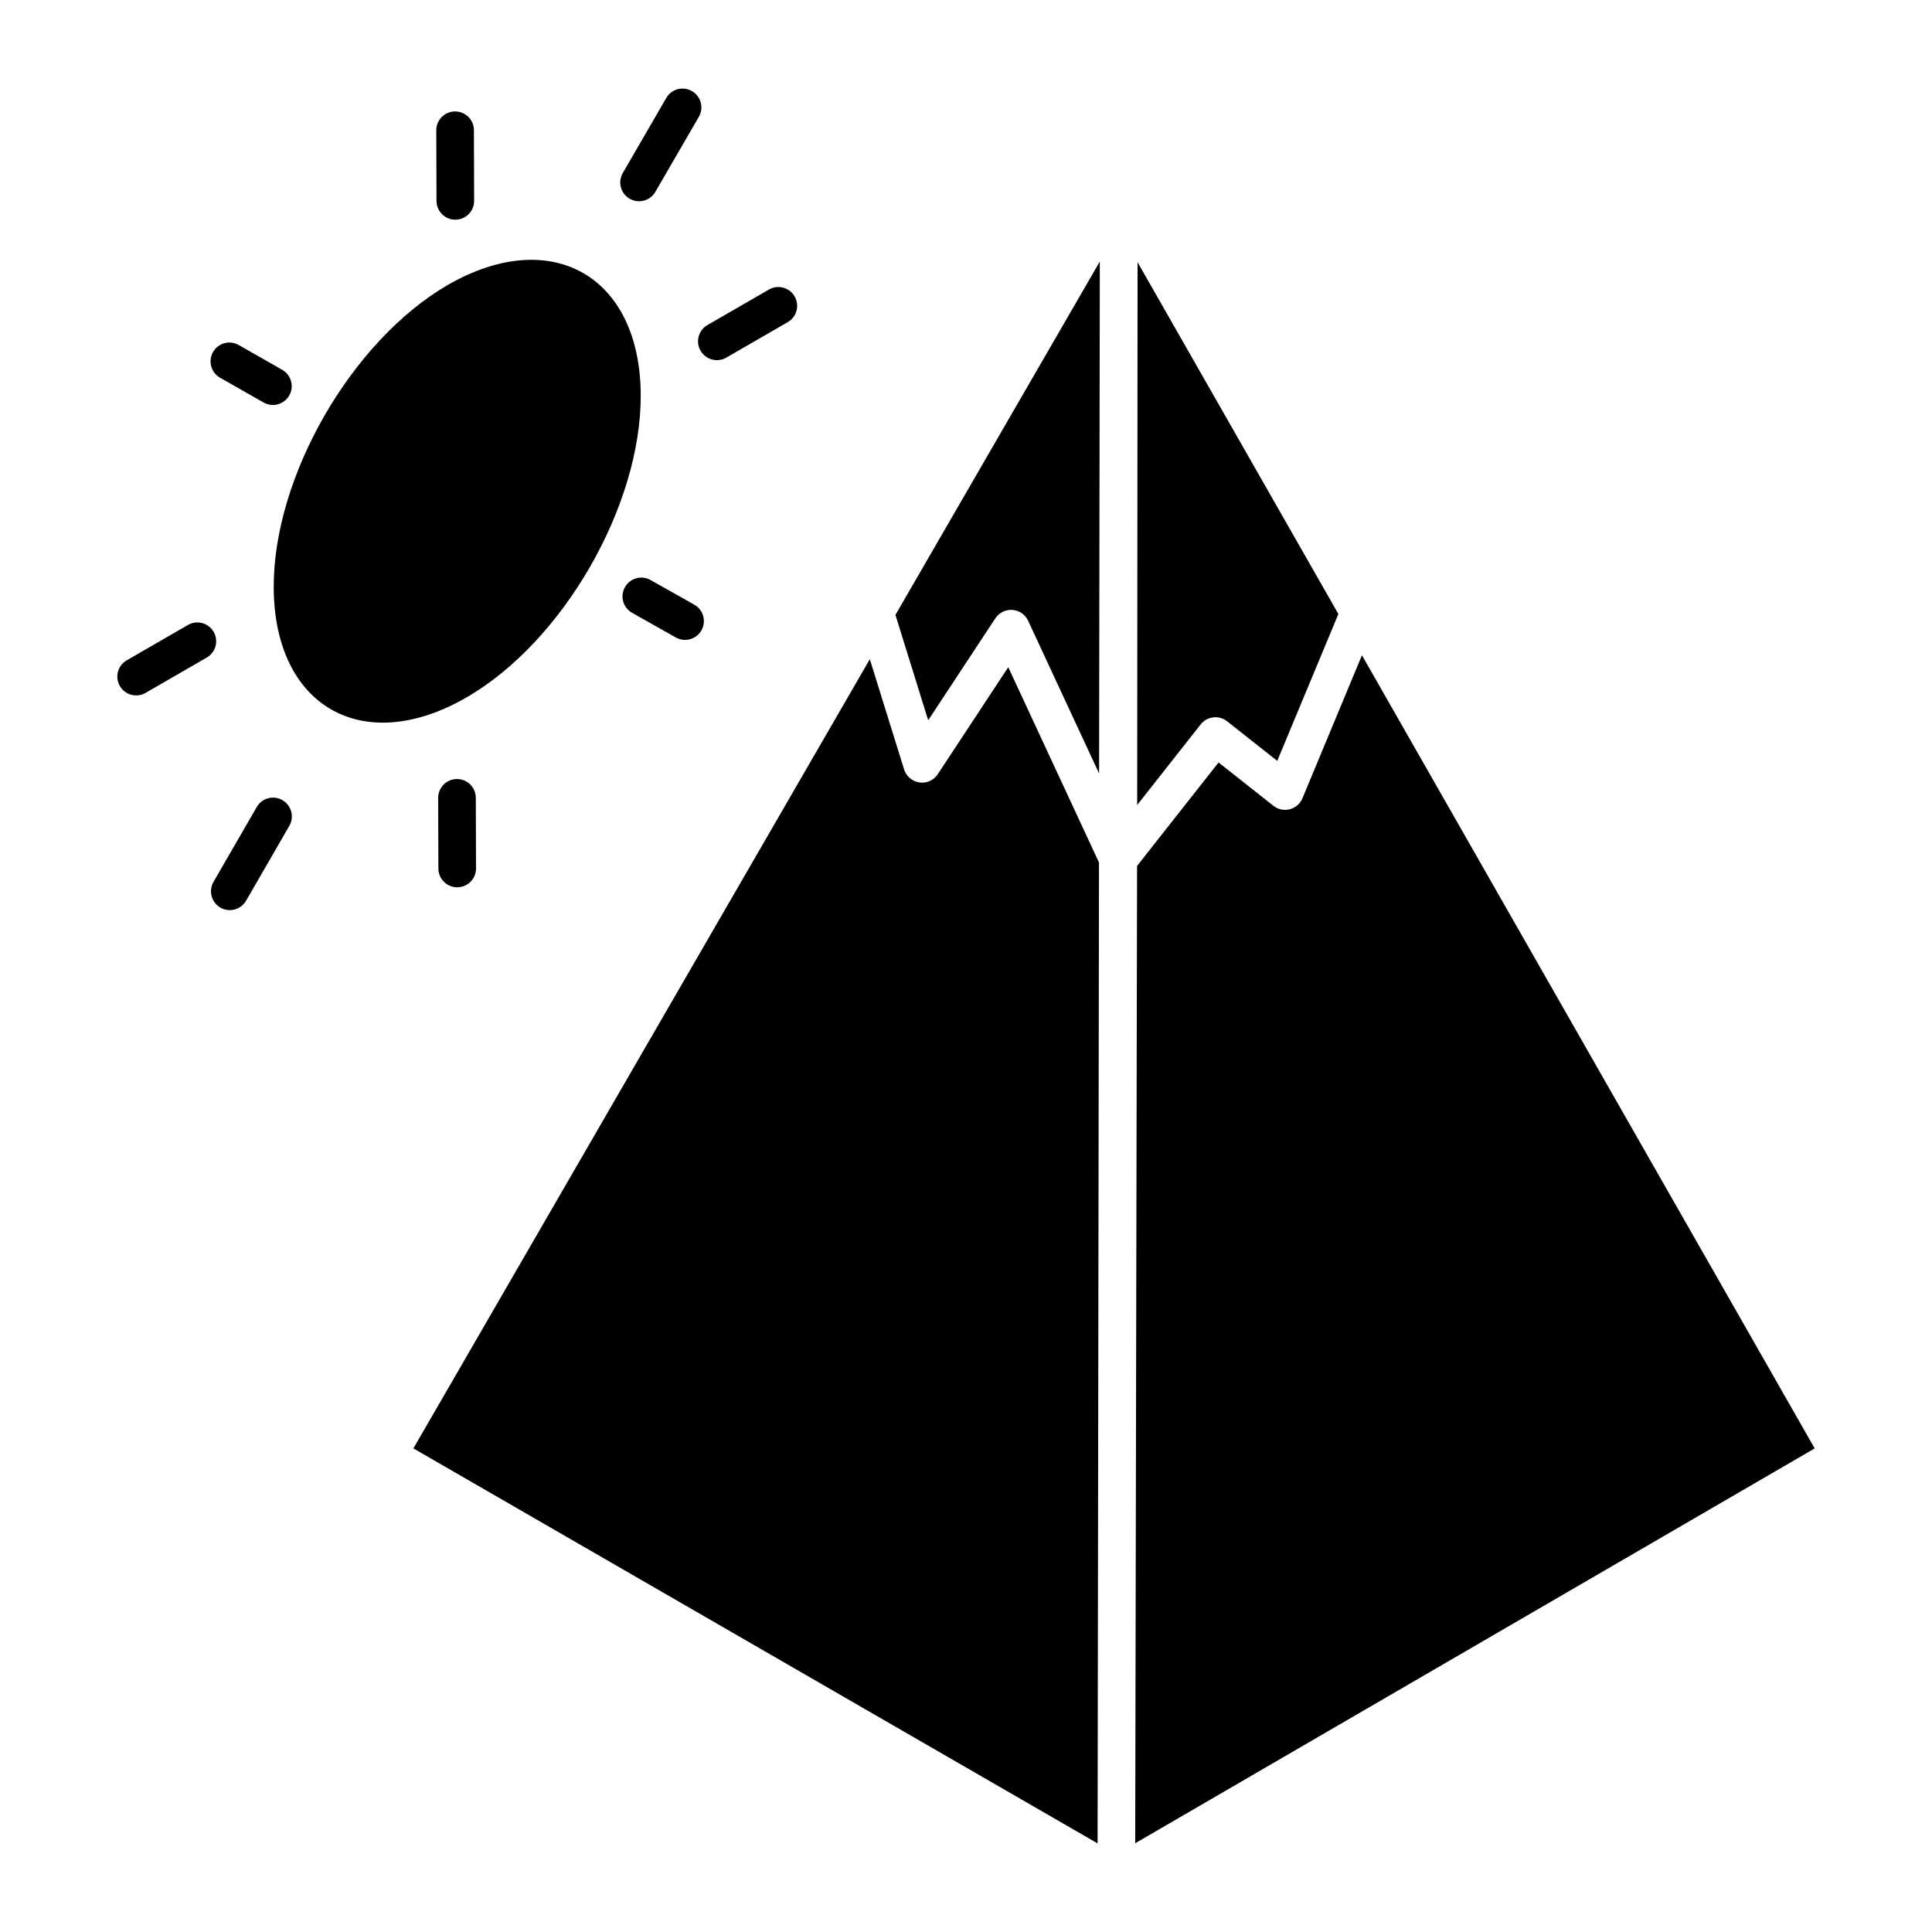 <?xml version="1.0" encoding="UTF-8"?>
<!-- Uploaded to: ICON Repo, www.iconrepo.com, Generator: ICON Repo Mixer Tools -->
<svg fill="#000000" width="800px" height="800px" version="1.1" viewBox="144 144 512 512" xmlns="http://www.w3.org/2000/svg">
 <g>
  <path d="m310.86 196.66c2.383 1.383 5.438 0.566 6.816-1.812l11.52-19.883c1.383-2.383 0.57-5.43-1.812-6.812-2.402-1.398-5.445-0.57-6.816 1.812l-11.52 19.883c-1.383 2.383-0.57 5.43 1.812 6.812z"/>
  <path d="m218.85 356.05c-2.383-1.387-5.434-0.57-6.812 1.824l-11.457 19.836c-1.379 2.387-0.559 5.434 1.824 6.812 2.379 1.375 5.434 0.562 6.812-1.824l11.457-19.836c1.379-2.387 0.559-5.434-1.824-6.812z"/>
  <path d="m313.8 248.74c-0.09-31.535-23.582-45.066-51.098-29.25-25.504 14.809-46.254 50.734-46.164 80.168 0.09 31.535 23.582 45.066 51.098 29.16 25.508-14.719 46.258-50.645 46.164-80.078z"/>
  <path d="m265.11 350.45h-0.016c-2.75 0.008-4.981 2.246-4.973 5l0.055 18.719c0.008 2.75 2.238 4.973 4.984 4.973h0.016c2.75-0.008 4.981-2.246 4.973-5l-0.055-18.719c-0.008-2.75-2.238-4.973-4.984-4.973z"/>
  <path d="m264.66 202.22h0.016c2.75-0.008 4.981-2.246 4.973-5l-0.055-18.715c-0.008-2.75-2.238-4.973-4.984-4.973h-0.016c-2.75 0.008-4.981 2.246-4.973 5l0.055 18.711c0.008 2.754 2.238 4.977 4.984 4.977z"/>
  <path d="m329.66 236.95c1.383 2.391 4.438 3.195 6.812 1.824l16.289-9.406c2.387-1.379 3.203-4.426 1.824-6.812-1.383-2.387-4.43-3.199-6.812-1.824l-16.289 9.406c-2.387 1.379-3.203 4.426-1.824 6.812z"/>
  <path d="m200.62 311.45c-1.383-2.394-4.445-3.203-6.812-1.824l-16.223 9.363c-2.387 1.379-3.203 4.426-1.824 6.812 1.383 2.391 4.438 3.195 6.812 1.824l16.223-9.367c2.383-1.375 3.203-4.426 1.824-6.809z"/>
  <path d="m328 304.25-11.594-6.531c-2.414-1.367-5.449-0.5-6.793 1.895-1.355 2.402-0.5 5.445 1.895 6.793l11.594 6.531c2.371 1.34 5.43 0.523 6.793-1.895 1.352-2.402 0.5-5.445-1.895-6.793z"/>
  <path d="m202.32 244.1 11.531 6.57c2.387 1.359 5.434 0.531 6.801-1.863 1.363-2.394 0.527-5.438-1.863-6.801l-11.531-6.574c-2.402-1.371-5.445-0.523-6.805 1.867-1.363 2.394-0.523 5.438 1.867 6.801z"/>
  <path d="m392.52 349.16c-1.055 1.605-2.906 2.488-4.859 2.195-1.91-0.273-3.492-1.617-4.066-3.457l-9.082-29.199-120.96 209.14 181.32 104.68 0.371-259.94-24.047-51.766z"/>
  <path d="m465.52 334.11c1.309-0.176 2.633 0.219 3.676 1.039l13.289 10.496 16.199-38.93-53.219-93.23v0.684-0.383 0.543-0.16 0.918-0.457 0.594c-0.004 6.691-0.023 35.906-0.098 142.11l16.824-21.363c0.816-1.035 2.012-1.707 3.328-1.859z"/>
  <path d="m504.93 317.65-15.766 37.898c-0.598 1.441-1.836 2.523-3.352 2.91-1.5 0.395-3.113 0.062-4.344-0.91l-14.535-11.488-21.598 27.422-0.492 259c22.555-13.105 166.01-96.477 180.07-104.64z"/>
  <path d="m389.98 334.88 17.797-27.016c1-1.508 2.703-2.348 4.535-2.231 1.801 0.133 3.391 1.23 4.152 2.871l18.805 40.473 0.195-135.67-54.164 93.648z"/>
 </g>
</svg>